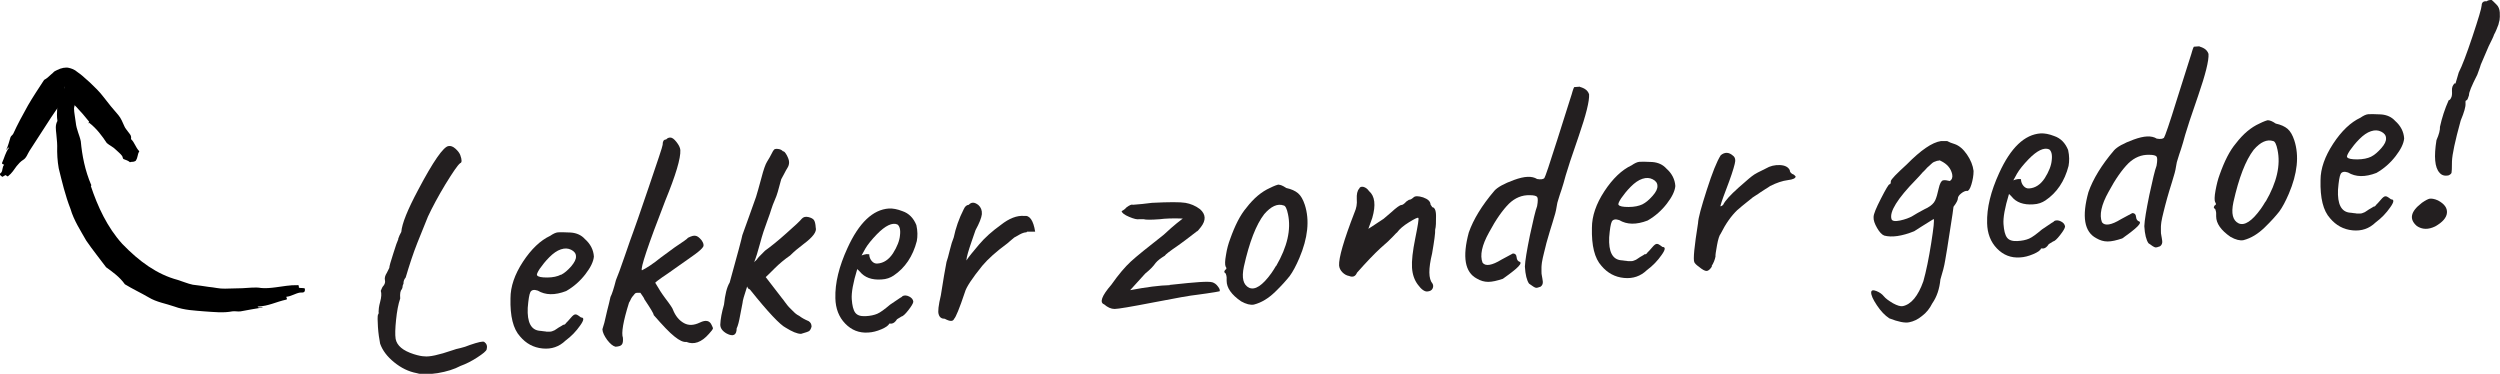<?xml version="1.0" encoding="UTF-8"?>
<svg id="Layer_2" data-name="Layer 2" xmlns="http://www.w3.org/2000/svg" viewBox="0 0 114.5 17.12">
  <defs>
    <style>
      .cls-1 {
        fill-rule: evenodd;
      }

      .cls-1, .cls-2 {
        stroke-width: 0px;
      }

      .cls-2 {
        fill: #231f20;
      }
    </style>
  </defs>
  <g id="Layer_1-2" data-name="Layer 1">
    <path class="cls-1" d="m4.22,8.43s-.04.06-.06.09c.31.93.75,1.89,1.44,2.65.78.81,1.6,1.4,2.54,1.65.23.07.45.17.69.22.24.03.49.06.73.1.25.02.49.09.75.08.26,0,.52-.02.79-.02.29-.01.59-.06.86-.01.2.02.43,0,.66-.03.33-.04.65-.11,1.02-.1.07-.02.03.12.06.12.08.02.18,0,.26.03.04.23-.12.18-.22.19-.2.03-.42.18-.62.19-.02.05.06.09,0,.13-.5.11-.81.3-1.32.32.04.09.18,0,.24.04-.32.05-.69.12-1.02.18-.13.02-.25-.02-.38,0-.41.08-.84.03-1.29,0-.44-.04-.9-.05-1.36-.22-.4-.14-.82-.2-1.18-.42-.36-.21-.73-.38-1.09-.6-.24-.34-.57-.57-.86-.78-.28-.38-.61-.78-.91-1.22-.26-.46-.57-.93-.72-1.45-.24-.61-.39-1.25-.54-1.86-.06-.33-.08-.68-.07-1.03,0-.19-.03-.36-.04-.54-.02-.21-.06-.4.05-.6-.06-.4.03-.7,0-1.18.18-.1.21-.3.42-.37.14.04.13.15.23.21,0,.16.07.33.14.48.04.09-.02.17-.03.28,0,.2.06.45.08.65.03.32.18.6.23.86.06.65.19,1.33.48,2.01,0-.01.04-.02.03-.04Z"/>
    <path class="cls-1" d="m4.05,5.65s.02-.06.03-.08c-.35-.44-.82-.96-1.2-1.22l-.03-.02s0,.06.05-.04c.12-.13.04-.56.08-.23.04.16.25.27.17.25l-.04.04c-.08.08-.18.19-.26.31-.18.23-.35.48-.51.72-.32.49-.62.96-.99,1.53-.09.14-.14.33-.3.42-.11.07-.2.17-.29.28-.12.16-.21.32-.39.46-.01.04-.11-.06-.12-.05-.05.02-.09.06-.14.08-.2-.13-.09-.15-.05-.2.07-.09.04-.27.13-.35-.03-.03-.1-.03-.1-.08.12-.26.15-.47.32-.7-.09-.04-.05.09-.12.08.08-.16.13-.37.19-.56.02-.07.1-.1.13-.17.19-.42.42-.84.67-1.29.23-.4.47-.75.74-1.17.13-.07.19-.13.33-.26.03-.02.06-.05.09-.08l.04-.04s.08-.05.13-.07c.19-.1.41-.14.55-.1.1.02.24.08.28.11.04.03.08.06.12.09.09.06.15.11.21.16.12.11.23.2.35.31.22.21.44.42.62.66.22.29.45.57.68.83.12.14.2.34.28.52.04.1.12.17.17.25.07.1.16.16.13.33.17.16.19.35.38.56-.1.16-.05.27-.17.44-.12.07-.16.02-.26.06-.07-.07-.18-.1-.28-.14-.06-.02-.04-.1-.08-.15-.07-.1-.19-.19-.27-.27-.13-.14-.31-.21-.43-.32-.22-.33-.46-.66-.81-.93,0,0-.03.03-.02.04Z"/>
    <g>
      <path class="cls-2" d="m18.48,12.96v.04s-.03.04-.04.1c0,.07-.02.12-.04.15-.06.06-.09.2-.07.42-.09.26-.15.59-.19.98-.04.39-.05.68-.02.87.06.31.33.54.83.7.22.07.39.1.49.1.22.03.65-.06,1.29-.28.1-.04.22-.07.36-.1.14-.03.28-.08.43-.14.38-.13.6-.18.66-.14.11.08.15.19.11.34-.02.08-.17.2-.43.37-.26.17-.52.3-.77.39-.28.15-.63.26-1.05.33-.41.06-.73.07-.95,0-.38-.07-.72-.24-1.04-.5-.32-.26-.53-.54-.64-.85-.04-.21-.08-.46-.1-.76-.02-.3-.02-.49,0-.57.03-.02.04-.07.03-.14,0-.08.01-.22.07-.44.06-.22.07-.39.03-.51.04-.11.08-.19.13-.24.06-.08.08-.16.06-.25s0-.2.09-.34l.11-.22c0-.07.06-.28.18-.65.11-.36.19-.58.23-.66v-.03c.03-.1.08-.2.14-.31.03-.38.29-1.02.77-1.92.69-1.31,1.16-1.98,1.39-2.01.1-.02.21.02.32.12.11.1.18.19.22.29.08.22.08.35,0,.37-.12.09-.34.42-.68.97-.33.55-.6,1.05-.8,1.48l-.48,1.19c-.2.5-.37,1.03-.54,1.6-.07.08-.1.17-.1.26Z"/>
      <path class="cls-2" d="m25.82,14.88s.04-.02.04-.02c0,0,.01,0,.03-.02.01,0,.02-.02.02-.03.06-.06.14-.14.23-.25.09-.11.16-.16.21-.16.05,0,.1.02.15.06.06.04.09.07.11.08.15,0,.14.12-.04.37-.18.26-.4.49-.67.69-.29.28-.64.4-1.05.36-.42-.04-.76-.23-1.03-.55-.32-.35-.46-.93-.44-1.75,0-.53.19-1.09.57-1.67.38-.58.8-.98,1.25-1.19.13-.09.25-.15.36-.16.11-.01.31,0,.58.01.27.02.49.12.65.3.25.22.39.49.41.8-.02.23-.15.5-.39.81-.24.31-.53.57-.88.77-.52.2-.95.19-1.3-.02-.17-.06-.29-.03-.34.07s-.09.34-.12.72c-.03.66.15,1.01.54,1.05.04,0,.1.01.17.02.08,0,.13.02.15.02.02,0,.06,0,.12,0,.06,0,.1,0,.14-.02.07-.02.15-.06.21-.11.07-.05.12-.08.16-.1.07-.04.12-.07.14-.09Zm-.13-2.29c.16-.08.31-.21.47-.39.15-.18.23-.33.22-.46,0-.13-.08-.23-.22-.3-.14-.07-.29-.08-.47-.02-.18.06-.35.18-.53.36-.18.18-.32.36-.44.53-.11.17-.15.27-.12.3.04.07.2.1.46.1.26,0,.48-.05.63-.13Z"/>
      <path class="cls-2" d="m30.52,6.38c.04-.05.1-.08.18-.08s.17.06.28.2c.11.14.17.26.18.37.02.38-.21,1.15-.69,2.32-.8,2.06-1.15,3.12-1.07,3.19.21-.1.5-.29.86-.58.16-.12.38-.28.64-.47.38-.25.59-.4.61-.44.16-.08.27-.11.35-.09.08.01.17.08.27.2.09.13.12.23.07.31-.05.08-.17.19-.36.33-.19.14-.44.31-.75.53-.31.22-.56.4-.76.53-.2.14-.3.22-.32.25.16.28.31.51.46.71.23.3.34.47.35.52.12.3.29.5.51.62s.46.1.73-.03.45-.09.54.13c.04.07.06.13.05.16s-.07.11-.18.23c-.34.39-.69.51-1.03.37-.14.02-.33-.07-.55-.25-.23-.18-.54-.51-.95-.98,0-.07-.15-.31-.43-.73,0-.03-.06-.12-.18-.29-.08,0-.13,0-.16,0-.03,0-.07.01-.11.06-.08.09-.14.17-.17.24-.03.07-.06.12-.08.15-.27.86-.36,1.4-.28,1.61.01.15,0,.25-.05.31-.04.06-.14.09-.29.1-.12-.03-.24-.13-.38-.31-.13-.18-.21-.34-.22-.49.02-.06.05-.16.09-.3.03-.14.08-.33.13-.56.06-.23.11-.43.15-.62.07-.13.15-.38.25-.77.08-.19.22-.56.41-1.12.19-.56.32-.92.38-1.08.06-.16.3-.84.71-2.05.41-1.21.63-1.85.64-1.95,0-.15.04-.23.14-.24Z"/>
      <path class="cls-2" d="m35.43,6.89c.02-.06.08-.08.19-.07.11.01.19.05.24.11.05-.01.1.05.17.17.07.13.11.24.11.33,0,.09-.02.17-.07.25-.05.08-.1.17-.15.27-.05.1-.1.19-.14.26-.12.47-.21.77-.27.89-.09.21-.15.37-.18.47-.03.1-.09.29-.2.58-.11.29-.22.62-.32,1-.1.38-.19.66-.27.86.02-.02.04-.05.08-.08.04-.04.06-.06.07-.08,0-.02.12-.14.35-.37.25-.18.58-.44.98-.8.4-.35.63-.57.7-.66.07-.08.17-.11.3-.08.13.03.22.08.26.14.04.06.07.17.08.34.06.19-.13.44-.56.76-.24.18-.44.35-.61.52-.26.18-.5.38-.71.59-.21.21-.35.35-.41.4.47.61.71.92.74.96.03.03.08.1.16.21.08.11.14.18.17.21.03.03.08.08.15.15.07.07.12.12.16.15.03.03.09.06.16.1.1.08.24.16.43.24.09.06.13.14.13.25-.03.11-.07.17-.11.2-.04.03-.16.07-.37.13-.18,0-.41-.1-.7-.28-.26-.13-.81-.71-1.65-1.76-.05,0-.09-.05-.12-.13-.14.42-.21.67-.21.75-.02.1-.06.29-.11.57-.05.28-.1.48-.16.6,0,.31-.16.39-.45.24-.2-.11-.3-.25-.3-.41.01-.27.07-.57.17-.92.05-.46.13-.8.26-1.01.37-1.33.56-2.05.58-2.17.06-.18.17-.48.32-.89.15-.41.25-.7.31-.87.06-.18.13-.46.24-.85.1-.39.19-.64.26-.75.07-.11.17-.28.29-.52Z"/>
      <path class="cls-2" d="m39.26,12.33c-.19.62-.27,1.08-.25,1.37.02.29.07.5.16.62.09.12.24.17.47.16.22-.01.4-.05.54-.11.14-.06.33-.2.59-.42l.46-.31s.07-.03.11-.08c.08-.04.18-.04.3.02.12.06.18.14.19.24-.01.08-.09.21-.23.39-.14.18-.25.28-.32.29-.13.08-.2.12-.21.13h.01c-.08.12-.16.18-.24.19h-.11c-.03.08-.15.17-.36.26-.21.09-.41.14-.6.15-.42.03-.77-.11-1.06-.41s-.44-.69-.45-1.16c-.02-.7.17-1.46.55-2.29.53-1.17,1.17-1.77,1.9-1.82.18-.01.39.03.62.12.3.1.51.32.64.64.06.27.06.51.02.73-.18.7-.54,1.23-1.06,1.58-.15.1-.33.17-.56.18-.44.03-.77-.09-.99-.36l-.11-.11Zm.55-.69c0,.13.05.24.12.32.07.08.16.12.26.11.28-.02.52-.18.71-.47.19-.3.3-.58.32-.83.03-.26-.02-.42-.12-.49-.23-.1-.55.05-.94.45-.24.25-.42.47-.53.66l-.17.31c.07-.03.15-.05.22-.06.08,0,.11,0,.11.01Z"/>
      <path class="cls-2" d="m47.01,10.64c-.09,0-.2.04-.31.1-.11.06-.2.11-.25.14-.05.04-.11.09-.19.16-.08.07-.12.11-.14.12-.49.36-.87.7-1.13,1.01-.47.58-.74.99-.8,1.22-.25.75-.42,1.15-.49,1.21-.05.13-.19.13-.43,0-.14,0-.24-.06-.28-.21-.04-.11-.01-.4.1-.86.11-.71.2-1.22.26-1.53.04-.11.09-.29.15-.54.06-.25.12-.44.18-.58.09-.43.24-.87.46-1.3.06-.13.13-.19.23-.2.12-.13.26-.13.44.01.12.11.17.24.16.42-.02.17-.12.42-.29.73-.05.15-.11.32-.18.52-.14.41-.23.7-.24.87.11-.17.31-.41.58-.73.27-.32.61-.62,1-.9.38-.3.74-.44,1.07-.41.25-.04.42.21.5.72-.15,0-.27,0-.37,0Z"/>
      <path class="cls-2" d="m53.56,13.05c.68-.07,1.13-.12,1.36-.13.31-.02.51-.02.61.01.09.03.18.09.25.19.08.1.1.17.08.22-.02,0-.09.02-.21.04-.24.04-.52.08-.82.12-.3.03-.97.15-2,.35-1.03.2-1.63.3-1.78.3-.16,0-.32-.07-.48-.21-.22-.08-.12-.38.33-.9.33-.47.63-.82.89-1.06.26-.24.77-.65,1.51-1.23.25-.23.45-.41.59-.52.14-.11.23-.18.28-.22-.47-.02-.82,0-1.05.03-.4.03-.64.03-.74,0h-.21c-.09.02-.25-.02-.46-.11-.21-.09-.32-.17-.34-.26.1-.05.17-.11.22-.17.15-.11.25-.15.29-.12.28-.02.58-.05.88-.09.78-.04,1.29-.04,1.53,0,.23.04.46.13.67.29.27.24.28.51.04.82-.1.13-.16.2-.19.2-.34.27-.63.48-.85.64-.38.26-.59.42-.61.47-.18.11-.32.21-.42.33-.11.16-.27.32-.48.49l-.69.76c.74-.14,1.35-.22,1.82-.23Z"/>
      <path class="cls-2" d="m58.56,8.46c.08,0,.19.04.35.15.23.05.41.13.54.24.13.11.23.29.31.53.23.71.14,1.52-.25,2.44-.15.35-.3.63-.44.82-.15.19-.37.44-.67.73-.3.29-.62.49-.97.58-.16.03-.36-.02-.59-.15-.44-.3-.66-.62-.66-.94,0-.06,0-.11,0-.16,0-.05-.02-.1-.04-.17-.06-.04-.08-.08-.06-.11.02-.03.03-.05.03-.06.07-.02.08-.08.02-.16-.03-.08-.03-.25.02-.52.04-.27.11-.52.19-.73.22-.62.46-1.1.75-1.44.33-.43.69-.73,1.07-.9.2-.1.34-.15.42-.16Zm-.11,3.72c.51-.88.69-1.67.54-2.37-.05-.25-.12-.39-.2-.4-.28-.1-.58.04-.89.4-.37.48-.68,1.28-.93,2.4-.11.52-.03.84.24.97.27.12.61-.1,1.02-.67.07-.1.14-.21.21-.33Z"/>
      <path class="cls-2" d="m65.59,9.49c.11,0,.18.13.18.4,0,.28,0,.49-.04.63.01.15-.04.51-.14,1.09-.17.7-.17,1.16.02,1.38.04.07.04.15,0,.23s-.12.12-.24.13-.27-.09-.43-.31c-.16-.21-.25-.47-.27-.78s.03-.76.15-1.35c.12-.59.17-.9.14-.93s-.17.04-.43.2c-.26.16-.44.32-.54.46-.02.01-.08.07-.19.19-.11.12-.3.3-.58.54-.27.25-.63.62-1.07,1.12-.07.17-.19.22-.36.15-.12-.02-.22-.08-.31-.17-.09-.09-.14-.2-.15-.31-.02-.34.21-1.15.71-2.44.08-.18.12-.38.1-.6-.01-.22.02-.38.11-.48.03-.08.1-.1.2-.08.1.03.18.09.25.19.27.23.32.64.15,1.23l-.18.5s.24-.15.7-.46c.1-.08.21-.18.34-.29.25-.23.41-.34.47-.34.06,0,.14-.06.23-.16l.12-.08c.07,0,.13-.04.21-.11.07-.07.22-.07.44,0,.22.08.33.18.34.33l.08.12Z"/>
      <path class="cls-2" d="m72.36,3.98s.12.03.22.09c.1.06.17.15.2.25.02.31-.14.94-.47,1.9-.33.95-.53,1.56-.6,1.81-.07.26-.13.47-.19.65-.06.18-.11.32-.14.43-.04.11-.07.23-.09.38-.02.15-.08.38-.18.69-.1.31-.17.56-.22.73-.05.18-.09.3-.1.37-.02.07-.04.16-.07.28s-.05.21-.06.25c-.01.05-.02.12-.04.21-.01.09-.02.16-.02.21,0,.05,0,.11,0,.19,0,.08,0,.15.02.22.01.07.03.15.04.25.01.1-.02.18-.1.24-.1.04-.18.06-.22.05-.05-.01-.15-.07-.31-.19-.1-.14-.17-.41-.19-.78.01-.27.09-.74.23-1.43.15-.69.25-1.13.33-1.34.04-.23.04-.37,0-.42-.04-.05-.15-.08-.34-.08-.35-.01-.67.12-.95.39-.28.28-.59.71-.91,1.31-.33.59-.43,1.06-.3,1.39.13.18.43.13.87-.14.06-.03.23-.12.52-.28.1,0,.16.05.17.17s.06.19.16.22c.06.05-.01.16-.21.33s-.4.31-.58.44c-.27.09-.49.14-.67.14-.18,0-.35-.05-.52-.15-.55-.29-.67-.99-.37-2.11.21-.6.6-1.24,1.17-1.91.14-.16.44-.33.91-.5s.81-.19,1.05-.04c.17.03.28.01.33-.04.04-.05.24-.64.6-1.78.36-1.13.55-1.73.57-1.8.02-.06.05-.15.08-.25.03-.1.05-.18.07-.23.02-.05.03-.09.05-.11l.27-.02Z"/>
      <path class="cls-2" d="m75.35,11.65s.04-.02.04-.02c0,0,.01,0,.03-.02.01,0,.02-.02.02-.03.06-.06.14-.14.23-.25.09-.11.16-.16.21-.16.05,0,.1.02.15.06.05.04.09.07.11.08.15,0,.14.12-.04.37-.18.26-.4.49-.67.69-.29.28-.64.4-1.05.36-.42-.04-.76-.23-1.03-.55-.32-.35-.46-.93-.44-1.75,0-.53.19-1.09.57-1.67.38-.58.8-.98,1.25-1.19.13-.09.25-.15.36-.16.11-.01.31,0,.58.01.27.02.49.12.65.3.25.22.39.49.41.8-.02.23-.15.5-.39.81-.24.31-.53.57-.88.77-.52.2-.95.19-1.3-.02-.17-.06-.29-.03-.34.07s-.09.34-.12.72c-.03.66.15,1.01.54,1.05.04,0,.1.01.17.02.08,0,.13.02.15.02.02,0,.06,0,.12,0,.06,0,.1,0,.14-.02.07-.02.15-.06.21-.11.07-.05.12-.08.16-.1.07-.04.12-.07.14-.09Zm-.13-2.29c.16-.08.31-.21.47-.39s.23-.33.22-.46c0-.13-.08-.23-.22-.3-.14-.07-.29-.08-.47-.02-.18.06-.35.18-.53.36-.18.18-.32.36-.44.53-.11.17-.15.27-.12.3.04.07.2.1.46.1.27,0,.48-.05.63-.12Z"/>
      <path class="cls-2" d="m78.41,12.2c-.09.14-.17.21-.25.21-.08,0-.19-.06-.36-.2-.1-.07-.17-.14-.2-.2-.06-.13,0-.72.17-1.79.01-.24.15-.74.4-1.52.25-.78.46-1.31.64-1.59.18-.15.37-.15.56.02.1.07.13.2.08.38-.06.25-.19.64-.39,1.16-.2.52-.28.78-.26.78s.07-.02.12-.07c.09-.19.33-.45.71-.79.38-.34.62-.54.72-.6s.21-.12.32-.17c.12-.06.18-.09.2-.1.2-.12.42-.17.65-.16.23.01.38.09.45.23,0,.09.07.17.19.21l.08.08c0,.08-.11.14-.36.17-.24.03-.51.12-.81.27-.04.03-.11.08-.23.15-.11.07-.19.12-.23.15s-.11.08-.21.14c-.1.06-.18.12-.22.16-.05.04-.11.09-.2.16-.08.06-.15.12-.21.17s-.12.11-.2.17c-.28.27-.53.62-.76,1.08-.06.07-.12.25-.17.53-.05.28-.08.46-.07.52-.03.15-.09.3-.18.44Z"/>
      <path class="cls-2" d="m90.09,8.74c-.08,0-.17.04-.27.12-.1.08-.15.16-.15.23,0,.07-.06.2-.2.38,0,.07-.06.43-.16,1.08-.1.65-.17,1.11-.22,1.37-.04.26-.12.56-.22.88-.04.42-.16.79-.37,1.09-.12.24-.27.43-.47.58-.19.16-.39.25-.59.29-.2.04-.5-.02-.91-.18-.2-.13-.39-.33-.57-.6-.18-.27-.27-.47-.26-.6.01-.09.09-.11.24-.05.15.06.26.14.34.24.08.1.22.2.42.32.2.11.35.15.45.13.38-.08.7-.46.94-1.14.13-.46.25-1.05.36-1.75.11-.7.15-1.07.11-1.1-.45.28-.74.46-.89.56-.57.23-1.03.29-1.37.2-.11-.04-.22-.16-.33-.35-.11-.19-.17-.36-.16-.5,0-.14.12-.42.34-.85.22-.43.35-.65.39-.65.04,0,.06-.04.06-.14.01-.09.26-.34.73-.77.64-.65,1.16-1.01,1.57-1.07h.28c.09.05.21.1.35.14.2.07.39.23.56.48.17.25.27.5.3.75,0,.21-.04.42-.1.62-.06.2-.13.3-.21.3Zm-1.31-1.38s-.07,0-.1.02c-.04.01-.08.03-.11.04-.04.02-.08.05-.12.09-.04.04-.09.08-.12.11-.04.03-.08.07-.13.13-.05.06-.1.1-.14.14-.04.04-.09.1-.15.17-.06.07-.12.13-.16.17-.85.87-1.22,1.47-1.12,1.8.02.09.16.12.39.07.23-.05.43-.12.58-.21.15-.09.28-.17.4-.23.11-.06.2-.11.27-.14.18-.1.3-.21.36-.34.06-.13.11-.31.16-.54.05-.23.12-.36.2-.38.08-.02.19,0,.31.03.1-.06.14-.17.11-.31-.06-.27-.23-.47-.52-.61-.03-.02-.06-.03-.09-.02Z"/>
      <path class="cls-2" d="m92.01,8.89c-.19.62-.27,1.08-.25,1.37.02.29.07.5.16.62.09.12.24.17.47.16.22-.01.4-.05.54-.11.14-.06.33-.2.59-.42l.46-.31s.07-.03.11-.08c.08-.04.18-.04.3.02.12.06.18.14.19.24-.01.08-.09.21-.23.39-.14.18-.25.28-.32.29-.13.08-.2.12-.21.13h.01c-.08.12-.16.18-.24.19h-.11c-.03.09-.15.17-.36.26-.21.09-.41.14-.6.15-.42.03-.77-.11-1.06-.41s-.44-.69-.45-1.16c-.02-.7.17-1.46.55-2.29.53-1.17,1.17-1.77,1.9-1.82.18-.01.39.03.62.12.3.1.51.32.64.64.06.27.06.51.02.73-.18.7-.54,1.23-1.06,1.58-.15.1-.33.17-.56.18-.44.03-.78-.09-.99-.36l-.11-.11Zm.55-.69c0,.13.05.24.12.32.07.08.16.12.26.11.28-.02.52-.18.71-.47.19-.3.3-.58.32-.83.03-.26-.02-.42-.12-.49-.23-.1-.55.05-.94.45-.24.25-.42.47-.53.66l-.17.31c.07-.03.15-.05.22-.06.07,0,.11,0,.11.01Z"/>
      <path class="cls-2" d="m100.73,2.13s.12.03.22.09c.1.06.17.15.2.25.02.31-.14.94-.47,1.9-.33.95-.53,1.56-.6,1.81-.07.26-.13.47-.19.65-.06.18-.11.32-.14.43-.04.11-.07.23-.09.38-.02.15-.08.38-.18.69-.1.31-.17.56-.22.73-.05.18-.08.3-.1.37-.02.07-.04.16-.07.28-.03.12-.05.21-.06.25-.01.05-.02.12-.04.21-.01.09-.02.16-.02.21,0,.05,0,.11,0,.19,0,.08,0,.15.02.22.01.07.03.15.04.25.01.1-.02.18-.1.24-.1.04-.18.06-.22.05-.05-.01-.15-.07-.31-.19-.1-.14-.17-.41-.19-.78.01-.27.09-.74.23-1.43.15-.69.25-1.13.33-1.34.04-.23.04-.37,0-.42-.04-.05-.15-.08-.34-.08-.35-.01-.67.12-.95.39-.28.28-.59.71-.91,1.31-.33.59-.43,1.06-.3,1.39.13.18.43.13.87-.14.06-.03.23-.12.52-.28.1,0,.16.05.17.17s.06.19.16.22c.06.05-.01.16-.21.33-.2.17-.4.31-.58.44-.27.09-.49.14-.67.14-.18,0-.35-.05-.52-.15-.55-.29-.67-.99-.36-2.11.21-.6.6-1.24,1.17-1.91.14-.16.44-.33.91-.5s.81-.19,1.05-.04c.17.03.28.01.33-.04.04-.05.25-.64.6-1.78.36-1.13.55-1.73.57-1.8.02-.06.05-.15.08-.25.03-.1.05-.18.07-.23.02-.05.03-.09.05-.11l.27-.02Z"/>
      <path class="cls-2" d="m103.88,5.51c.08,0,.19.04.35.15.23.05.41.13.54.24.13.11.23.29.31.53.23.71.14,1.52-.25,2.44-.15.35-.3.63-.44.82-.15.19-.37.44-.67.73-.3.29-.62.49-.97.58-.16.03-.36-.02-.59-.15-.44-.3-.66-.62-.66-.94,0-.06,0-.11,0-.16,0-.05-.02-.1-.04-.17-.06-.04-.08-.08-.06-.11.02-.03.03-.05.03-.06.07-.02.08-.08.02-.16-.03-.07-.03-.25.02-.52s.11-.52.19-.73c.22-.62.46-1.1.75-1.44.33-.43.69-.73,1.07-.9.2-.1.34-.15.42-.16Zm-.11,3.72c.51-.88.69-1.67.54-2.37-.05-.25-.12-.39-.2-.4-.28-.09-.58.04-.89.4-.37.48-.68,1.28-.93,2.4-.11.52-.03.84.24.97.27.12.61-.1,1.02-.67.07-.1.14-.21.21-.33Z"/>
      <path class="cls-2" d="m108.72,9.47s.04-.02.04-.02c0,0,.01,0,.03-.02.01,0,.02-.02.02-.03.06-.06.14-.14.23-.25.09-.11.16-.16.21-.16.05,0,.1.02.15.06s.09.07.11.08c.15,0,.14.12-.04.37-.18.26-.4.49-.67.69-.29.28-.64.4-1.05.36-.42-.04-.76-.23-1.03-.55-.32-.35-.46-.93-.44-1.75,0-.53.2-1.09.58-1.67s.8-.98,1.25-1.19c.13-.09.25-.15.36-.16.11-.01.31,0,.58.01.27.02.49.12.65.3.25.22.39.49.41.8-.02.23-.15.5-.39.81-.24.31-.53.57-.88.77-.52.2-.95.19-1.3-.02-.17-.06-.29-.03-.34.07s-.09.34-.12.72c-.03.66.15,1.01.54,1.05.04,0,.1.01.17.02.08,0,.13.02.15.02.02,0,.06,0,.12,0,.06,0,.1,0,.14-.02.07-.02.15-.06.21-.11.07-.05.12-.08.16-.1.07-.04.12-.07.14-.09Zm-.13-2.29c.16-.08.31-.21.47-.39s.23-.33.22-.46c0-.13-.08-.23-.22-.3-.14-.07-.29-.08-.47-.02-.18.06-.35.18-.53.36-.18.18-.32.36-.44.53-.11.17-.15.27-.12.3.04.07.2.1.46.1.27,0,.48-.05.63-.12Z"/>
      <path class="cls-2" d="m110.92,9.29c.16-.11.29-.18.36-.19s.21,0,.38.08c.3.16.43.35.41.57-.02.22-.2.43-.54.62-.31.15-.59.15-.84-.02-.36-.31-.29-.66.22-1.05Zm1.54-5.46l.15-.51c.15-.29.36-.84.63-1.65.27-.81.41-1.28.42-1.42,0-.14.09-.21.23-.19.04-.04.12-.06.22-.07.05.04.12.11.22.21.1.09.15.22.16.37s0,.27-.01.35c-.02.08-.04.14-.05.2-.02.05-.05.13-.09.23-.04.1-.08.18-.11.23-.03.1-.12.28-.25.54-.24.55-.36.83-.36.84s-.05.17-.16.46c-.26.51-.39.82-.38.94-.04.13-.07.2-.1.23-.05,0-.07.04-.06.12v.04c.01.13-.06.39-.22.77-.26.94-.39,1.56-.4,1.87,0,.31-.01.48-.02.52s-.05.08-.13.12c-.18.04-.32,0-.42-.12-.22-.24-.26-.74-.14-1.49.12-.27.17-.48.16-.61.09-.41.22-.82.4-1.22.04,0,.08-.04.11-.11.04-.07.05-.17.04-.32s.03-.26.13-.35Z"/>
    </g>
  </g>
</svg>